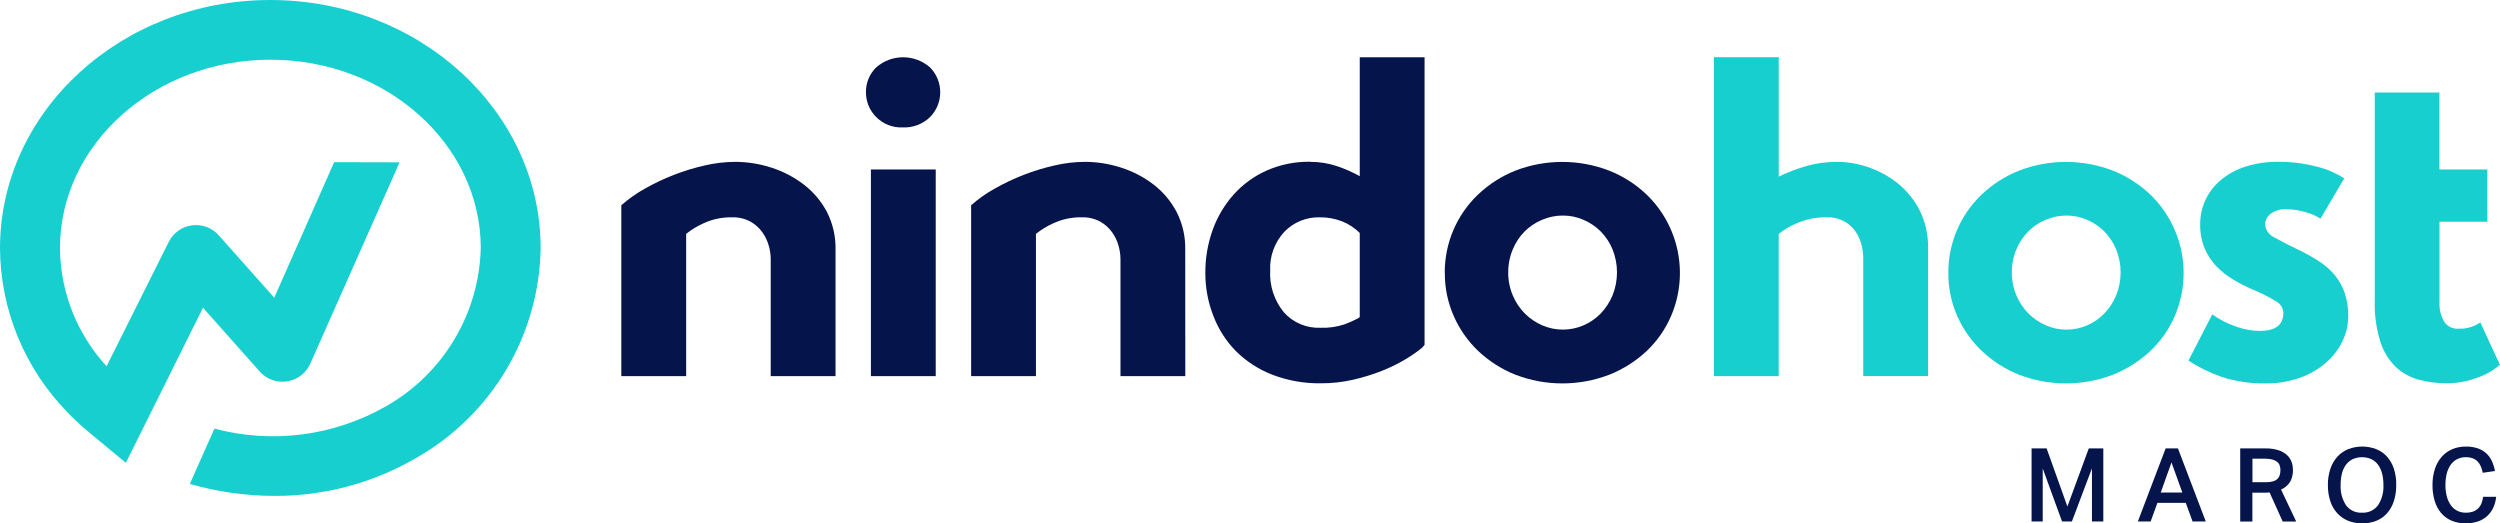 <svg xmlns="http://www.w3.org/2000/svg" id="Layer_1" viewBox="0 0 1188.552 248.808"><defs><style>.cls-1{fill:#18cfcf;}.cls-2{fill:#05144b;}</style></defs><path class="cls-2" d="M397.233,178.816h-30.816v-55.718c-.028-2.161-.35-4.31-.957-6.385-.649-2.287-1.692-4.444-3.082-6.374-1.495-2.054-3.416-3.761-5.633-5.001-2.644-1.416-5.614-2.113-8.612-2.022-4.741-.113-9.444.869-13.743,2.871-2.928,1.314-5.676,2.994-8.18,5.001v67.628h-30.816v-81.23c3.363-2.972,7.035-5.575,10.953-7.763,8.965-5.121,18.639-8.885,28.708-11.169,4.707-1.097,9.521-1.67,14.354-1.708,5.909.004,11.78.94,17.398,2.773,5.516,1.768,10.687,4.469,15.289,7.985,4.559,3.481,8.311,7.907,10.996,12.975,2.849,5.552,4.272,11.726,4.141,17.966v60.172Z"></path><path class="cls-2" d="M414.047,80.57h30.816v98.25h-30.816v-98.25ZM411.695,43.808c-.029-2.173.381-4.33,1.205-6.341s2.045-3.835,3.59-5.364c3.547-3.145,8.124-4.881,12.864-4.881s9.317,1.737,12.864,4.881c3.086,3.161,4.805,7.409,4.785,11.827-.02,4.418-1.778,8.65-4.893,11.783-1.72,1.647-3.758,2.928-5.988,3.764-2.231.836-4.608,1.211-6.987,1.101-2.34.099-4.676-.295-6.854-1.156-2.179-.862-4.152-2.172-5.791-3.844-1.542-1.55-2.761-3.391-3.584-5.416-.823-2.025-1.235-4.195-1.212-6.381v.027Z"></path><path class="cls-2" d="M563.516,178.816h-30.818v-55.718c-.028-2.161-.35-4.31-.957-6.385-.648-2.287-1.688-4.444-3.076-6.374-1.498-2.056-3.423-3.763-5.644-5.001-2.644-1.416-5.614-2.113-8.612-2.022-4.732-.107-9.424.875-13.716,2.871-2.93,1.313-5.68,2.993-8.185,5.001v67.628h-30.816v-81.23c3.358-2.975,7.029-5.578,10.948-7.763,8.965-5.12,18.639-8.884,28.708-11.169,4.707-1.098,9.521-1.671,14.354-1.708,5.909.004,11.78.94,17.398,2.773,5.513,1.769,10.684,4.47,15.285,7.985,4.541,3.484,8.277,7.911,10.948,12.975,2.86,5.549,4.287,11.725,4.152,17.966l.032,60.172Z"></path><path class="cls-2" d="M646.454,110.771c-2.39-2.401-5.244-4.285-8.391-5.536-3.357-1.302-6.931-1.951-10.526-1.914-3.157-.1-6.298.463-9.218,1.655-2.925,1.191-5.563,2.983-7.747,5.26-2.281,2.466-4.049,5.362-5.195,8.518-1.152,3.156-1.665,6.509-1.503,9.864-.395,7.211,1.935,14.308,6.525,19.884,2.168,2.425,4.849,4.34,7.845,5.607,2.995,1.268,6.233,1.857,9.488,1.724,3.849.142,7.693-.396,11.353-1.589,2.233-.821,4.412-1.779,6.525-2.871l.843-.637v-39.964ZM622.85,76.949c4.325-.03,8.628.653,12.732,2.023,3.763,1.254,7.401,2.856,10.872,4.785V27.211h30.816v136.726l-1.081,1.281c-2.482,2.044-5.114,3.891-7.877,5.525-3.601,2.148-7.363,4-11.261,5.536-4.466,1.758-9.05,3.178-13.727,4.249-4.995,1.145-10.104,1.715-15.224,1.698-7.991.139-15.932-1.269-23.388-4.147-6.439-2.52-12.289-6.334-17.192-11.207-4.676-4.792-8.315-10.497-10.683-16.759-2.519-6.441-3.801-13.298-3.784-20.215-.065-7.041,1.119-14.036,3.503-20.663,2.222-6.189,5.617-11.892,9.996-16.797,4.357-4.84,9.683-8.708,15.635-11.353,6.515-2.875,13.575-4.305,20.695-4.19"></path><path class="cls-2" d="M717.039,129.487c-.032,3.76.703,7.487,2.163,10.953,1.341,3.216,3.287,6.141,5.741,8.612,2.384,2.389,5.195,4.301,8.293,5.633,3.092,1.334,6.423,2.021,9.791,2.021s6.693-.688,9.785-2.021c3.076-1.322,5.855-3.236,8.191-5.633,2.39-2.501,4.298-5.42,5.628-8.612,2.827-7.027,2.827-14.874,0-21.901-1.308-3.175-3.217-6.067-5.628-8.515-2.357-2.344-5.136-4.219-8.191-5.525-3.087-1.343-6.417-2.031-9.785-2.022-3.395-.003-6.763.685-9.888,2.022-3.098,1.282-5.915,3.159-8.293,5.525-2.411,2.445-4.325,5.338-5.633,8.515-1.46,3.463-2.195,7.189-2.163,10.948M686.867,129.698c-.038-6.954,1.346-13.843,4.071-20.242,2.719-6.399,6.725-12.174,11.759-16.969,5.131-4.874,11.137-8.727,17.706-11.353,14.375-5.541,30.292-5.541,44.662,0,6.59,2.611,12.618,6.466,17.754,11.353,7.558,7.292,12.721,16.706,14.808,26.997,2.092,10.291,1.006,20.974-3.114,30.634-2.698,6.323-6.661,12.027-11.651,16.76-5.163,4.827-11.186,8.646-17.754,11.261-14.375,5.525-30.286,5.525-44.662,0-6.585-2.626-12.613-6.478-17.76-11.353-4.958-4.756-8.915-10.454-11.645-16.76-2.784-6.407-4.195-13.326-4.141-20.312"></path><path class="cls-1" d="M814.834,27.201h30.816v56.766c4.206-2.028,8.569-3.703,13.051-5.006,4.877-1.379,9.921-2.06,14.986-2.023,10.499.168,20.641,3.838,28.816,10.429,4.249,3.5,7.731,7.844,10.213,12.759,2.714,5.549,4.06,11.666,3.925,17.841v60.821h-30.816v-56.328c-.038-2.081-.319-4.15-.849-6.163-.573-2.247-1.546-4.374-2.871-6.277-1.525-2.194-3.59-3.961-5.99-5.133-2.406-1.173-5.066-1.711-7.736-1.565-4.904-.098-9.764.882-14.246,2.871-3.049,1.275-5.909,2.957-8.504,5.001v67.628h-30.794V27.201Z"></path><path class="cls-1" d="M956.48,129.487c-.038,3.761.697,7.488,2.163,10.953,1.335,3.217,3.282,6.142,5.741,8.612,2.373,2.391,5.19,4.303,8.288,5.633,3.087,1.334,6.417,2.022,9.785,2.022s6.693-.688,9.785-2.022c3.071-1.318,5.855-3.233,8.191-5.633,2.39-2.5,4.298-5.419,5.633-8.612,2.833-7.024,2.833-14.877,0-21.901-1.314-3.176-3.228-6.068-5.633-8.515-2.357-2.345-5.136-4.22-8.191-5.525-3.087-1.345-6.423-2.033-9.785-2.022-3.406-.004-6.774.684-9.904,2.022-3.098,1.284-5.909,3.161-8.277,5.525-2.417,2.444-4.33,5.337-5.633,8.515-1.465,3.463-2.2,7.189-2.163,10.948ZM926.28,129.698c-.032-6.955,1.357-13.842,4.087-20.241,2.725-6.398,6.725-12.173,11.764-16.97,5.136-4.887,11.159-8.742,17.754-11.353,14.37-5.541,30.286-5.541,44.662,0,6.585,2.619,12.608,6.473,17.749,11.353,7.553,7.292,12.716,16.706,14.808,26.997,2.087,10.291,1.006,20.973-3.109,30.634-2.714,6.329-6.698,12.033-11.699,16.76-5.168,4.821-11.191,8.64-17.749,11.261-14.375,5.525-30.292,5.525-44.662,0-6.59-2.616-12.618-6.47-17.754-11.353-4.979-4.728-8.953-10.404-11.694-16.695-2.795-6.405-4.211-13.324-4.157-20.312"></path><path class="cls-1" d="M1051.745,149.461c3.422,2.432,7.18,4.366,11.153,5.742,3.644,1.346,7.493,2.065,11.386,2.125,7.504,0,11.256-2.835,11.267-8.504-.033-1.108-.346-2.19-.914-3.142s-1.373-1.743-2.33-2.297c-3.703-2.261-7.58-4.217-11.597-5.85-3.076-1.331-6.055-2.86-8.926-4.579-2.93-1.729-5.612-3.837-7.98-6.271-2.384-2.467-4.293-5.35-5.633-8.505-1.503-3.639-2.238-7.547-2.163-11.482-.022-3.878.779-7.716,2.341-11.267,1.622-3.63,4.017-6.86,7.028-9.461,3.428-2.947,7.407-5.19,11.705-6.601,5.212-1.705,10.667-2.529,16.154-2.438,6.055-.038,12.094.713,17.965,2.232,4.714,1.107,9.212,3.012,13.289,5.633l-11.278,19.171c-2.163-1.403-4.536-2.444-7.028-3.082-2.898-.886-5.909-1.354-8.937-1.39-2.86-.257-5.709.577-7.974,2.336-.708.573-1.292,1.285-1.708,2.091-.422.806-.67,1.69-.735,2.597.114,1.424.622,2.788,1.465,3.94.849,1.152,1.995,2.047,3.319,2.586,3.19,1.802,6.839,3.68,10.948,5.633,3.368,1.61,6.639,3.426,9.791,5.439,2.844,1.793,5.395,4.016,7.569,6.59,2.076,2.534,3.698,5.412,4.785,8.504,1.195,3.598,1.762,7.374,1.692,11.164-.005,4.124-.946,8.193-2.763,11.894-1.892,3.908-4.568,7.384-7.861,10.212-3.655,3.13-7.861,5.55-12.397,7.136-5.19,1.835-10.661,2.735-16.159,2.655-7.109.152-14.186-.888-20.944-3.077-5.59-1.91-10.91-4.521-15.84-7.769l11.31-21.966Z"></path><path class="cls-1" d="M1159.752,43.979v36.579h22.782v24.869h-22.75v38.504c-.13,3.119.622,6.211,2.163,8.926.751,1.153,1.806,2.079,3.044,2.679,1.238.6,2.617.852,3.984.727,3.638.141,7.223-.907,10.213-2.984l9.364,20.209c-.719.541-1.784,1.346-3.195,2.336-1.671,1.131-3.455,2.093-5.32,2.871-2.411,1.011-4.898,1.826-7.439,2.438-3.06.746-6.196,1.109-9.348,1.081-4.487.025-8.958-.546-13.3-1.698-4.093-1.091-7.85-3.17-10.953-6.055-3.39-3.345-5.909-7.473-7.331-12.018-1.957-6.333-2.855-12.945-2.66-19.571V43.979h30.746Z"></path><path class="cls-1" d="M257.033,117.982v.351c-.382,20.257-6.029,40.066-16.384,57.481-10.356,17.414-25.064,31.835-42.679,41.844-20.502,11.969-43.839,18.221-67.579,18.106-13.582-.031-27.094-1.948-40.148-5.698l11.71-26.296c27.536,7.332,56.852,3.508,81.587-10.64,13.384-7.592,24.569-18.526,32.462-31.735,7.893-13.209,12.223-28.24,12.566-43.624-.118-49.316-44.964-89.388-100.016-89.388S28.508,68.579,28.508,117.982c.173,20.816,8.073,40.825,22.166,56.145l29.492-59.005c1.045-2.138,2.599-3.986,4.528-5.379,1.928-1.394,4.171-2.291,6.529-2.612,2.358-.321,4.758-.055,6.989.773,2.231.828,4.223,2.193,5.801,3.974l26.377,29.654,28.47-64.433,31.113.07-42.434,95.692c-.982,2.224-2.509,4.164-4.438,5.643-1.93,1.479-4.2,2.448-6.603,2.818-2.403.37-4.86.13-7.145-.698-2.285-.828-4.326-2.219-5.932-4.043l-26.902-30.275-36.693,73.726-18.484-15.322c-3.159-2.669-6.179-5.496-9.05-8.472C11.758,175.356.174,147.29,0,118.004,0,52.922,57.637,0,128.514,0s128.519,52.901,128.519,117.982Z"></path><path class="cls-2" d="M965.855,213.18h7.147l9.883,27.637,10.169-27.637h6.909v34.746h-5.406v-25.258l-9.542,25.258h-4.671l-9.191-25.21v25.21h-5.298v-34.746Z"></path><path class="cls-2" d="M1029.595,213.18h5.844l13.235,34.746h-6.277l-3.244-8.861h-13.478l-3.211,8.861h-6.087l13.218-34.746ZM1037.526,234.151l-5.158-14.305-5.109,14.305h10.267Z"></path><path class="cls-2" d="M1076.944,213.188c2.2-.062,4.395.25,6.488.924,1.508.498,2.887,1.319,4.038,2.406.941.917,1.649,2.044,2.065,3.287.384,1.146.578,2.345.584,3.552.07,1.982-.389,3.948-1.335,5.693-1.027,1.644-2.541,2.935-4.325,3.698l7.201,15.186h-6.423l-6.228-13.823c-.292.032-.6.059-.925.076-.324.016-.665.027-1.022.027h-6.233v13.721h-5.785v-34.746h11.899ZM1077.376,229.245c1.119.026,2.238-.112,3.314-.411.773-.217,1.487-.617,2.071-1.168.508-.509.881-1.137,1.081-1.827.222-.774.324-1.575.314-2.379.011-.756-.108-1.508-.362-2.222-.243-.666-.665-1.252-1.222-1.698-.665-.517-1.438-.886-2.26-1.081-1.146-.284-2.325-.415-3.503-.389h-5.947v11.191l6.515-.016Z"></path><path class="cls-2" d="M1123.033,248.802c-2.309.034-4.601-.387-6.742-1.238-1.957-.802-3.709-2.026-5.131-3.584-1.487-1.653-2.606-3.6-3.287-5.714-.8-2.476-1.184-5.065-1.146-7.666-.043-2.61.357-5.208,1.173-7.688.697-2.126,1.822-4.088,3.303-5.763,1.427-1.573,3.19-2.804,5.158-3.601,4.309-1.658,9.077-1.658,13.386,0,1.952.783,3.703,2.005,5.109,3.574,1.454,1.665,2.557,3.609,3.244,5.714.784,2.483,1.162,5.078,1.114,7.682.043,2.615-.335,5.22-1.119,7.715-.67,2.114-1.762,4.07-3.211,5.747-1.4,1.573-3.136,2.804-5.082,3.601-2.157.846-4.455,1.261-6.769,1.222ZM1122.984,243.736c1.454.084,2.909-.193,4.228-.808s2.471-1.549,3.341-2.717c1.865-2.864,2.768-6.249,2.579-9.661.022-1.854-.195-3.702-.654-5.498-.378-1.487-1.033-2.891-1.925-4.136-.827-1.12-1.914-2.024-3.163-2.633-1.4-.606-2.909-.919-4.428-.919s-3.033.313-4.428.919c-1.26.611-2.352,1.514-3.19,2.633-.908,1.239-1.562,2.644-1.925,4.136-.443,1.799-.654,3.646-.633,5.498-.189,3.409.708,6.791,2.557,9.661.876,1.181,2.038,2.122,3.374,2.738,1.335.616,2.806.887,4.276.787h-.011Z"></path><path class="cls-2" d="M1186.73,236.198c-.168,1.731-.611,3.425-1.308,5.017-.681,1.542-1.676,2.927-2.914,4.069-1.238,1.142-2.703,2.017-4.293,2.57-1.925.667-3.952.989-5.985.952-2.292.04-4.574-.391-6.693-1.265-1.914-.81-3.611-2.052-4.963-3.628-1.406-1.684-2.449-3.638-3.065-5.742-.73-2.456-1.081-5.007-1.049-7.569-.038-2.607.351-5.204,1.146-7.688.681-2.12,1.784-4.081,3.244-5.763,1.379-1.564,3.092-2.794,5.012-3.601,2.033-.848,4.217-1.272,6.423-1.243,1.914-.038,3.822.24,5.644.822,1.503.503,2.887,1.307,4.066,2.363,1.13,1.035,2.038,2.285,2.676,3.676.692,1.521,1.189,3.123,1.487,4.768l-5.796.827c-.227-1.065-.551-2.107-.968-3.114-.362-.861-.887-1.645-1.541-2.309-.66-.647-1.443-1.146-2.309-1.465-1.043-.358-2.141-.53-3.244-.508-1.433-.027-2.849.288-4.136.919-1.211.631-2.254,1.544-3.044,2.66-.876,1.261-1.508,2.669-1.876,4.157-.438,1.783-.649,3.614-.627,5.45-.027,1.855.195,3.705.654,5.504.378,1.493,1.033,2.902,1.925,4.158.789,1.104,1.833,2.004,3.038,2.627,1.265.617,2.66.925,4.066.897,1.184.024,2.363-.159,3.482-.541.903-.325,1.719-.839,2.406-1.508.665-.676,1.189-1.48,1.535-2.363.395-1.01.665-2.065.806-3.141l6.201.011Z"></path></svg>